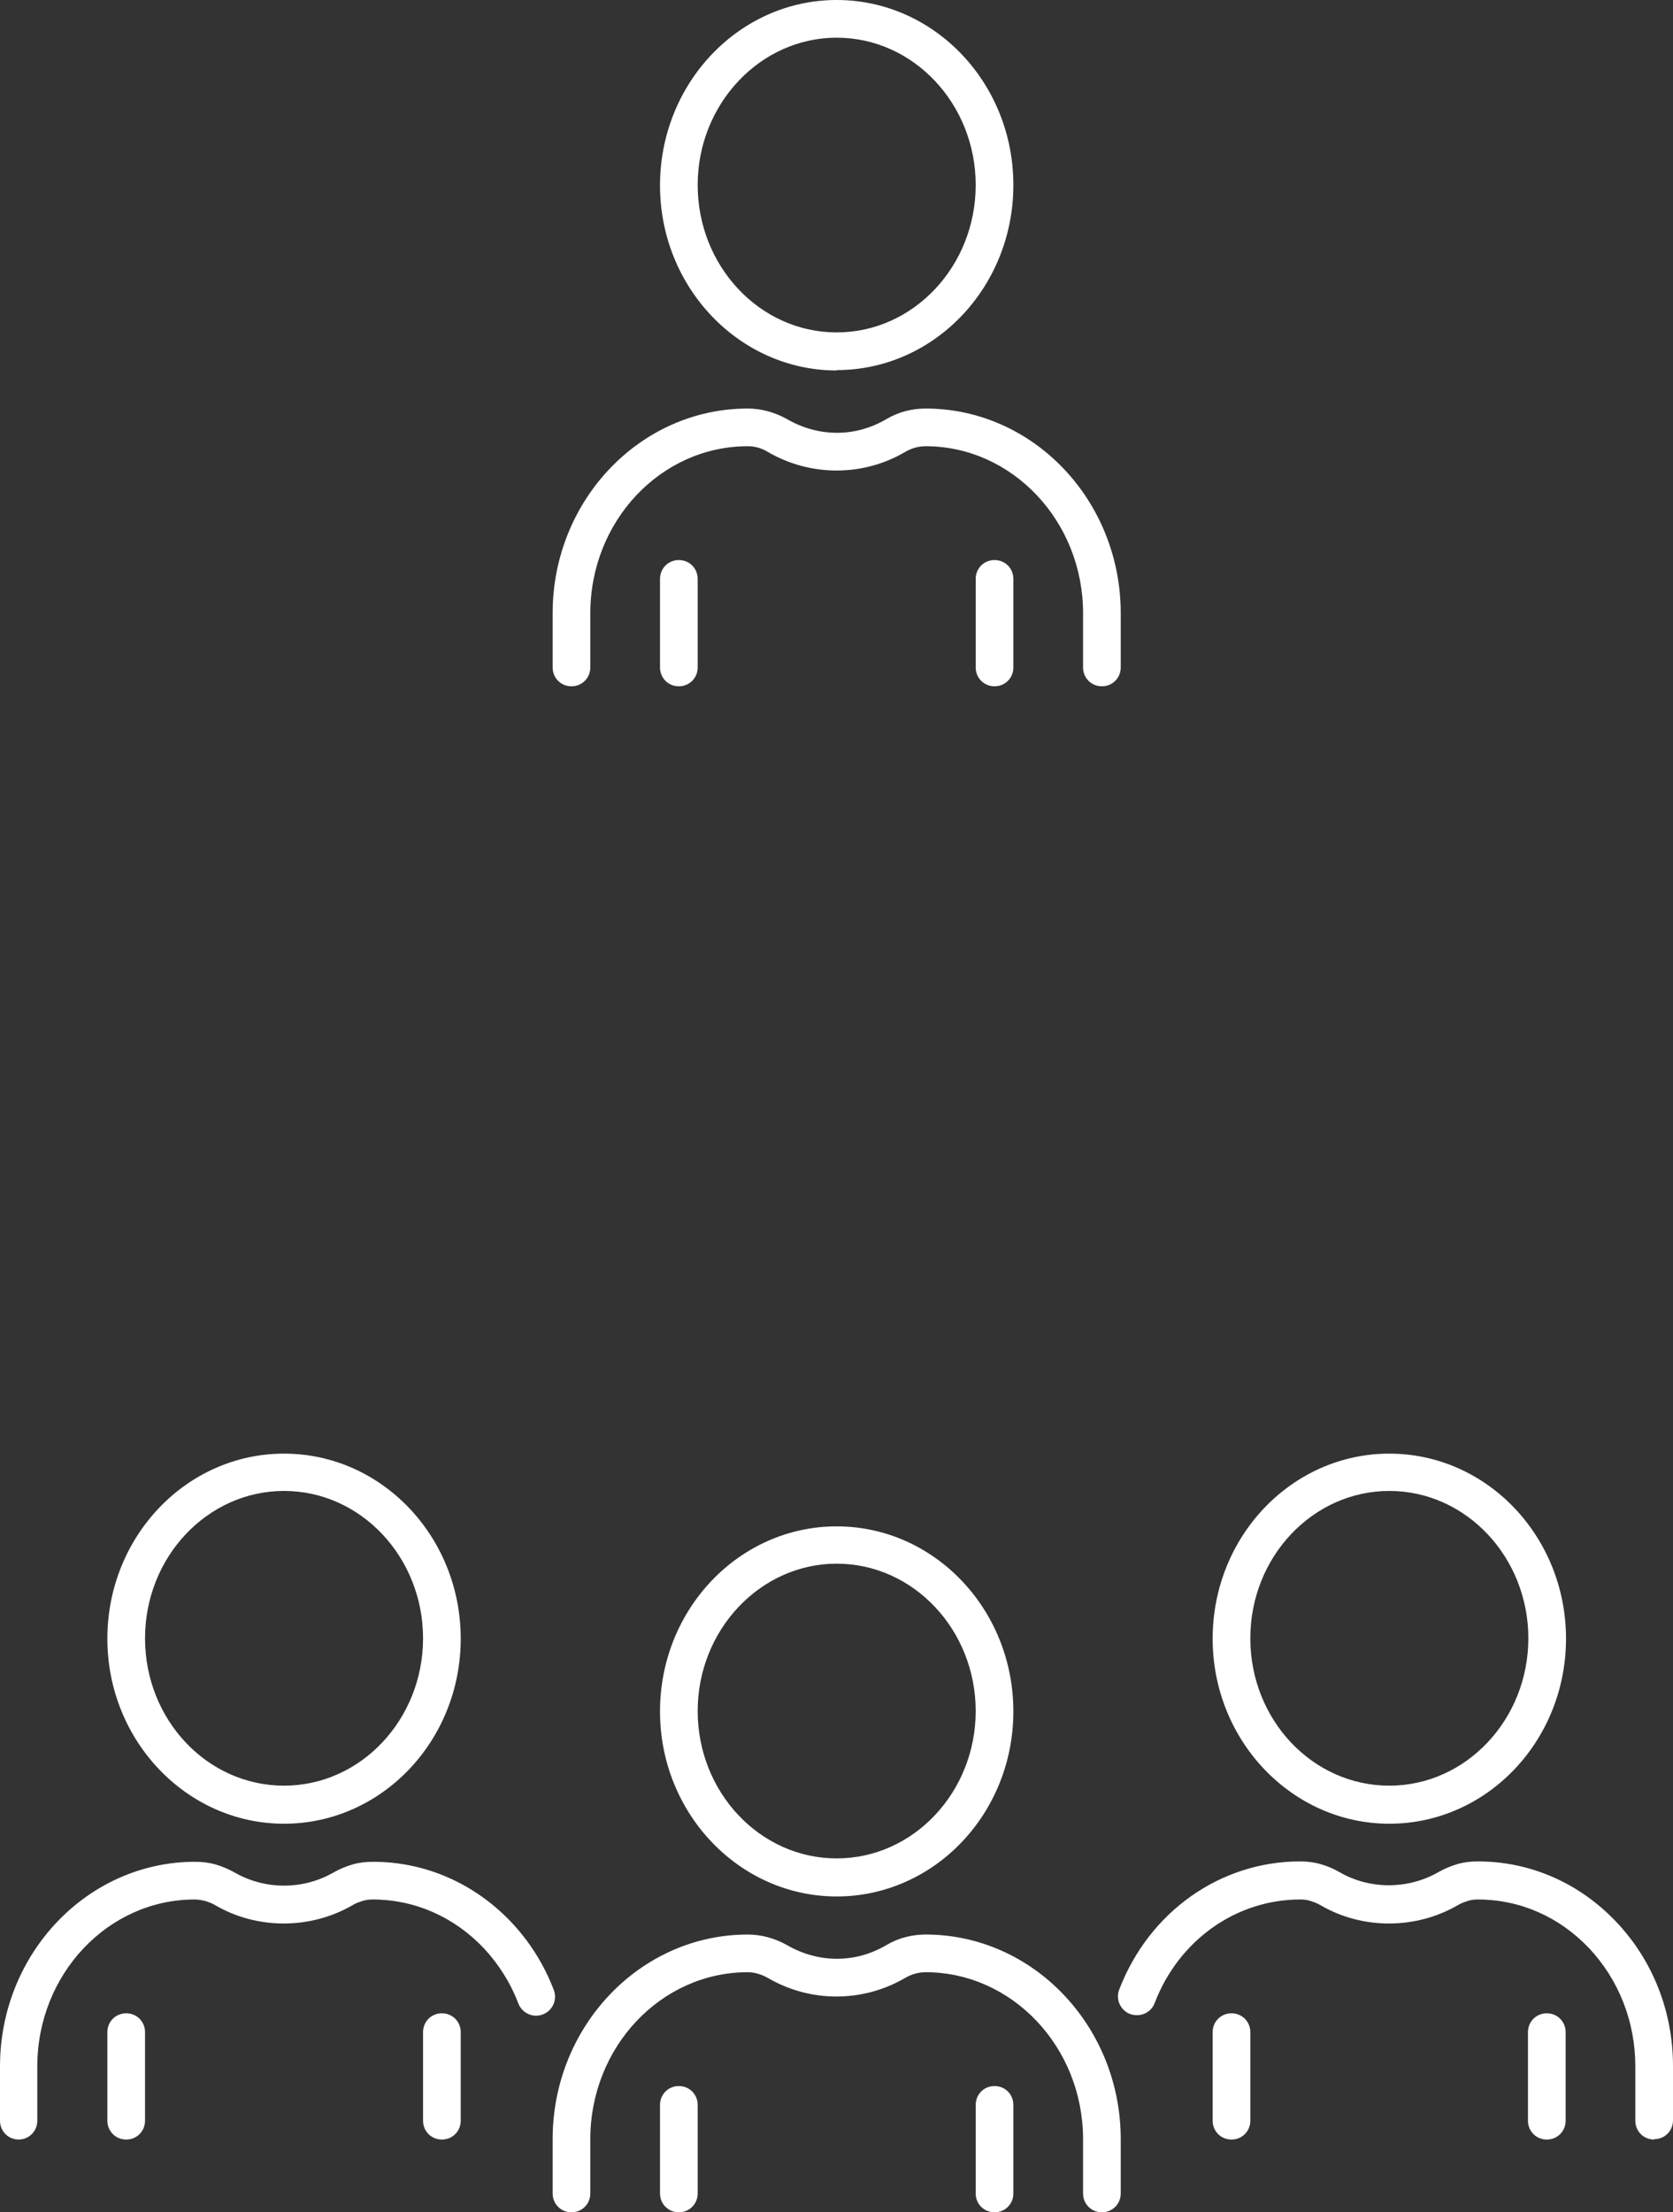 <?xml version="1.0" encoding="UTF-8"?>
<svg id="Layer_2" data-name="Layer 2" xmlns="http://www.w3.org/2000/svg" viewBox="0 0 44.41 58.7">
  <rect x="0" y="0" width="44.41" height="58.7" fill="#333333" stroke="none"/>
  <defs>
    <style>
      .cls-1 {
        fill: #fff;
      }
    </style>
  </defs>
  <g id="Layer_1-2" data-name="Layer 1">
    <path class="cls-1" d="M29.25,58.7c-.28,0-.5-.22-.5-.5v-1.44c0-2.44-1.88-4.43-4.18-4.43-.18,0-.37.05-.54.15-1.13.66-2.52.66-3.65,0-.16-.09-.35-.15-.53-.15-2.31,0-4.18,1.99-4.18,4.43v1.44c0,.28-.22.5-.5.5s-.5-.22-.5-.5v-1.44c0-2.99,2.32-5.43,5.18-5.43.36,0,.72.1,1.04.28.83.48,1.81.49,2.64,0,.32-.19.68-.28,1.04-.28,2.86,0,5.18,2.44,5.18,5.43v1.44c0,.28-.22.5-.5.5ZM26.4,58.7c-.28,0-.5-.22-.5-.5v-2.35c0-.28.22-.5.5-.5s.5.22.5.5v2.35c0,.28-.22.5-.5.5ZM18.02,58.7c-.28,0-.5-.22-.5-.5v-2.35c0-.28.22-.5.5-.5s.5.22.5.5v2.35c0,.28-.22.5-.5.5ZM43.91,56.77c-.28,0-.5-.22-.5-.5v-1.44c0-1.19-.44-2.3-1.23-3.14-.79-.83-1.83-1.29-2.95-1.29-.09,0-.18.01-.27.04s-.18.06-.26.11c-1.12.65-2.54.65-3.65,0-.08-.05-.17-.08-.26-.11s-.18-.04-.27-.04c-1.71,0-3.23,1.08-3.87,2.75-.1.26-.38.38-.65.29-.26-.1-.39-.39-.29-.65.79-2.06,2.68-3.4,4.8-3.4.18,0,.36.02.54.07s.34.12.5.21c.8.47,1.83.47,2.64,0,.16-.09.33-.16.5-.21s.36-.07.54-.07c1.39,0,2.69.57,3.67,1.6.97,1.02,1.51,2.38,1.51,3.83v1.44c0,.28-.22.5-.5.5ZM41.06,56.77c-.28,0-.5-.22-.5-.5v-2.35c0-.28.22-.5.5-.5s.5.22.5.5v2.35c0,.28-.22.5-.5.5ZM32.69,56.77c-.28,0-.5-.22-.5-.5v-2.35c0-.28.22-.5.5-.5s.5.22.5.5v2.35c0,.28-.22.5-.5.5ZM11.73,56.77c-.28,0-.5-.22-.5-.5v-2.35c0-.28.22-.5.5-.5s.5.22.5.5v2.35c0,.28-.22.5-.5.5ZM3.35,56.77c-.28,0-.5-.22-.5-.5v-2.35c0-.28.22-.5.5-.5s.5.22.5.5v2.35c0,.28-.22.5-.5.5ZM.5,56.77c-.28,0-.5-.22-.5-.5v-1.44c0-2.99,2.32-5.43,5.18-5.43.18,0,.36.02.54.07.17.05.34.12.5.21.81.47,1.83.47,2.64,0,.16-.09.33-.16.5-.21s.36-.07.54-.07c1.39,0,2.69.57,3.67,1.6.49.52.87,1.12,1.13,1.8.1.26-.03.55-.29.65-.26.1-.55-.03-.65-.29-.21-.55-.52-1.04-.92-1.47-.79-.83-1.83-1.29-2.95-1.29-.09,0-.18.01-.27.04s-.18.06-.26.11c-1.12.65-2.54.65-3.65,0-.08-.05-.17-.08-.26-.11-.09-.02-.18-.04-.28-.04-2.31,0-4.18,1.99-4.18,4.43v1.44c0,.28-.22.5-.5.5ZM22.21,50.32c-2.58,0-4.69-2.2-4.69-4.91s2.1-4.91,4.69-4.91,4.69,2.2,4.69,4.91-2.1,4.91-4.69,4.91ZM22.21,41.49c-2.03,0-3.69,1.76-3.69,3.91s1.65,3.91,3.69,3.91,3.69-1.76,3.69-3.91-1.65-3.91-3.69-3.91ZM36.88,48.39c-2.58,0-4.69-2.2-4.69-4.91s2.1-4.91,4.69-4.91,4.69,2.2,4.69,4.91-2.1,4.91-4.69,4.91ZM36.88,39.56c-2.03,0-3.69,1.75-3.69,3.91s1.65,3.91,3.69,3.91,3.69-1.76,3.69-3.91-1.65-3.91-3.69-3.91ZM7.54,48.39c-2.58,0-4.69-2.2-4.69-4.91s2.1-4.91,4.69-4.91,4.69,2.2,4.69,4.91-2.1,4.91-4.69,4.91ZM7.54,39.56c-2.03,0-3.69,1.75-3.69,3.91s1.65,3.91,3.69,3.91,3.69-1.76,3.69-3.91-1.65-3.91-3.69-3.91ZM29.25,18.21c-.28,0-.5-.22-.5-.5v-1.44c0-2.44-1.88-4.43-4.18-4.43-.18,0-.37.05-.54.15-1.12.66-2.52.66-3.65,0-.16-.1-.35-.15-.53-.15-2.31,0-4.18,1.99-4.18,4.43v1.44c0,.28-.22.5-.5.5s-.5-.22-.5-.5v-1.44c0-2.99,2.32-5.43,5.18-5.43.36,0,.72.1,1.04.28.83.48,1.81.49,2.64,0,.32-.19.68-.28,1.04-.28,2.86,0,5.18,2.44,5.18,5.43v1.44c0,.28-.22.5-.5.5ZM26.4,18.21c-.28,0-.5-.22-.5-.5v-2.35c0-.28.22-.5.5-.5s.5.22.5.5v2.35c0,.28-.22.5-.5.5ZM18.02,18.21c-.28,0-.5-.22-.5-.5v-2.35c0-.28.22-.5.5-.5s.5.22.5.5v2.35c0,.28-.22.5-.5.5ZM22.21,9.83c-2.58,0-4.69-2.2-4.69-4.91S19.62,0,22.21,0s4.69,2.2,4.69,4.91-2.1,4.91-4.69,4.91ZM22.21,1c-2.03,0-3.69,1.76-3.69,3.91s1.65,3.91,3.69,3.91,3.69-1.76,3.69-3.91-1.65-3.91-3.69-3.91Z"/>
  </g>
</svg>